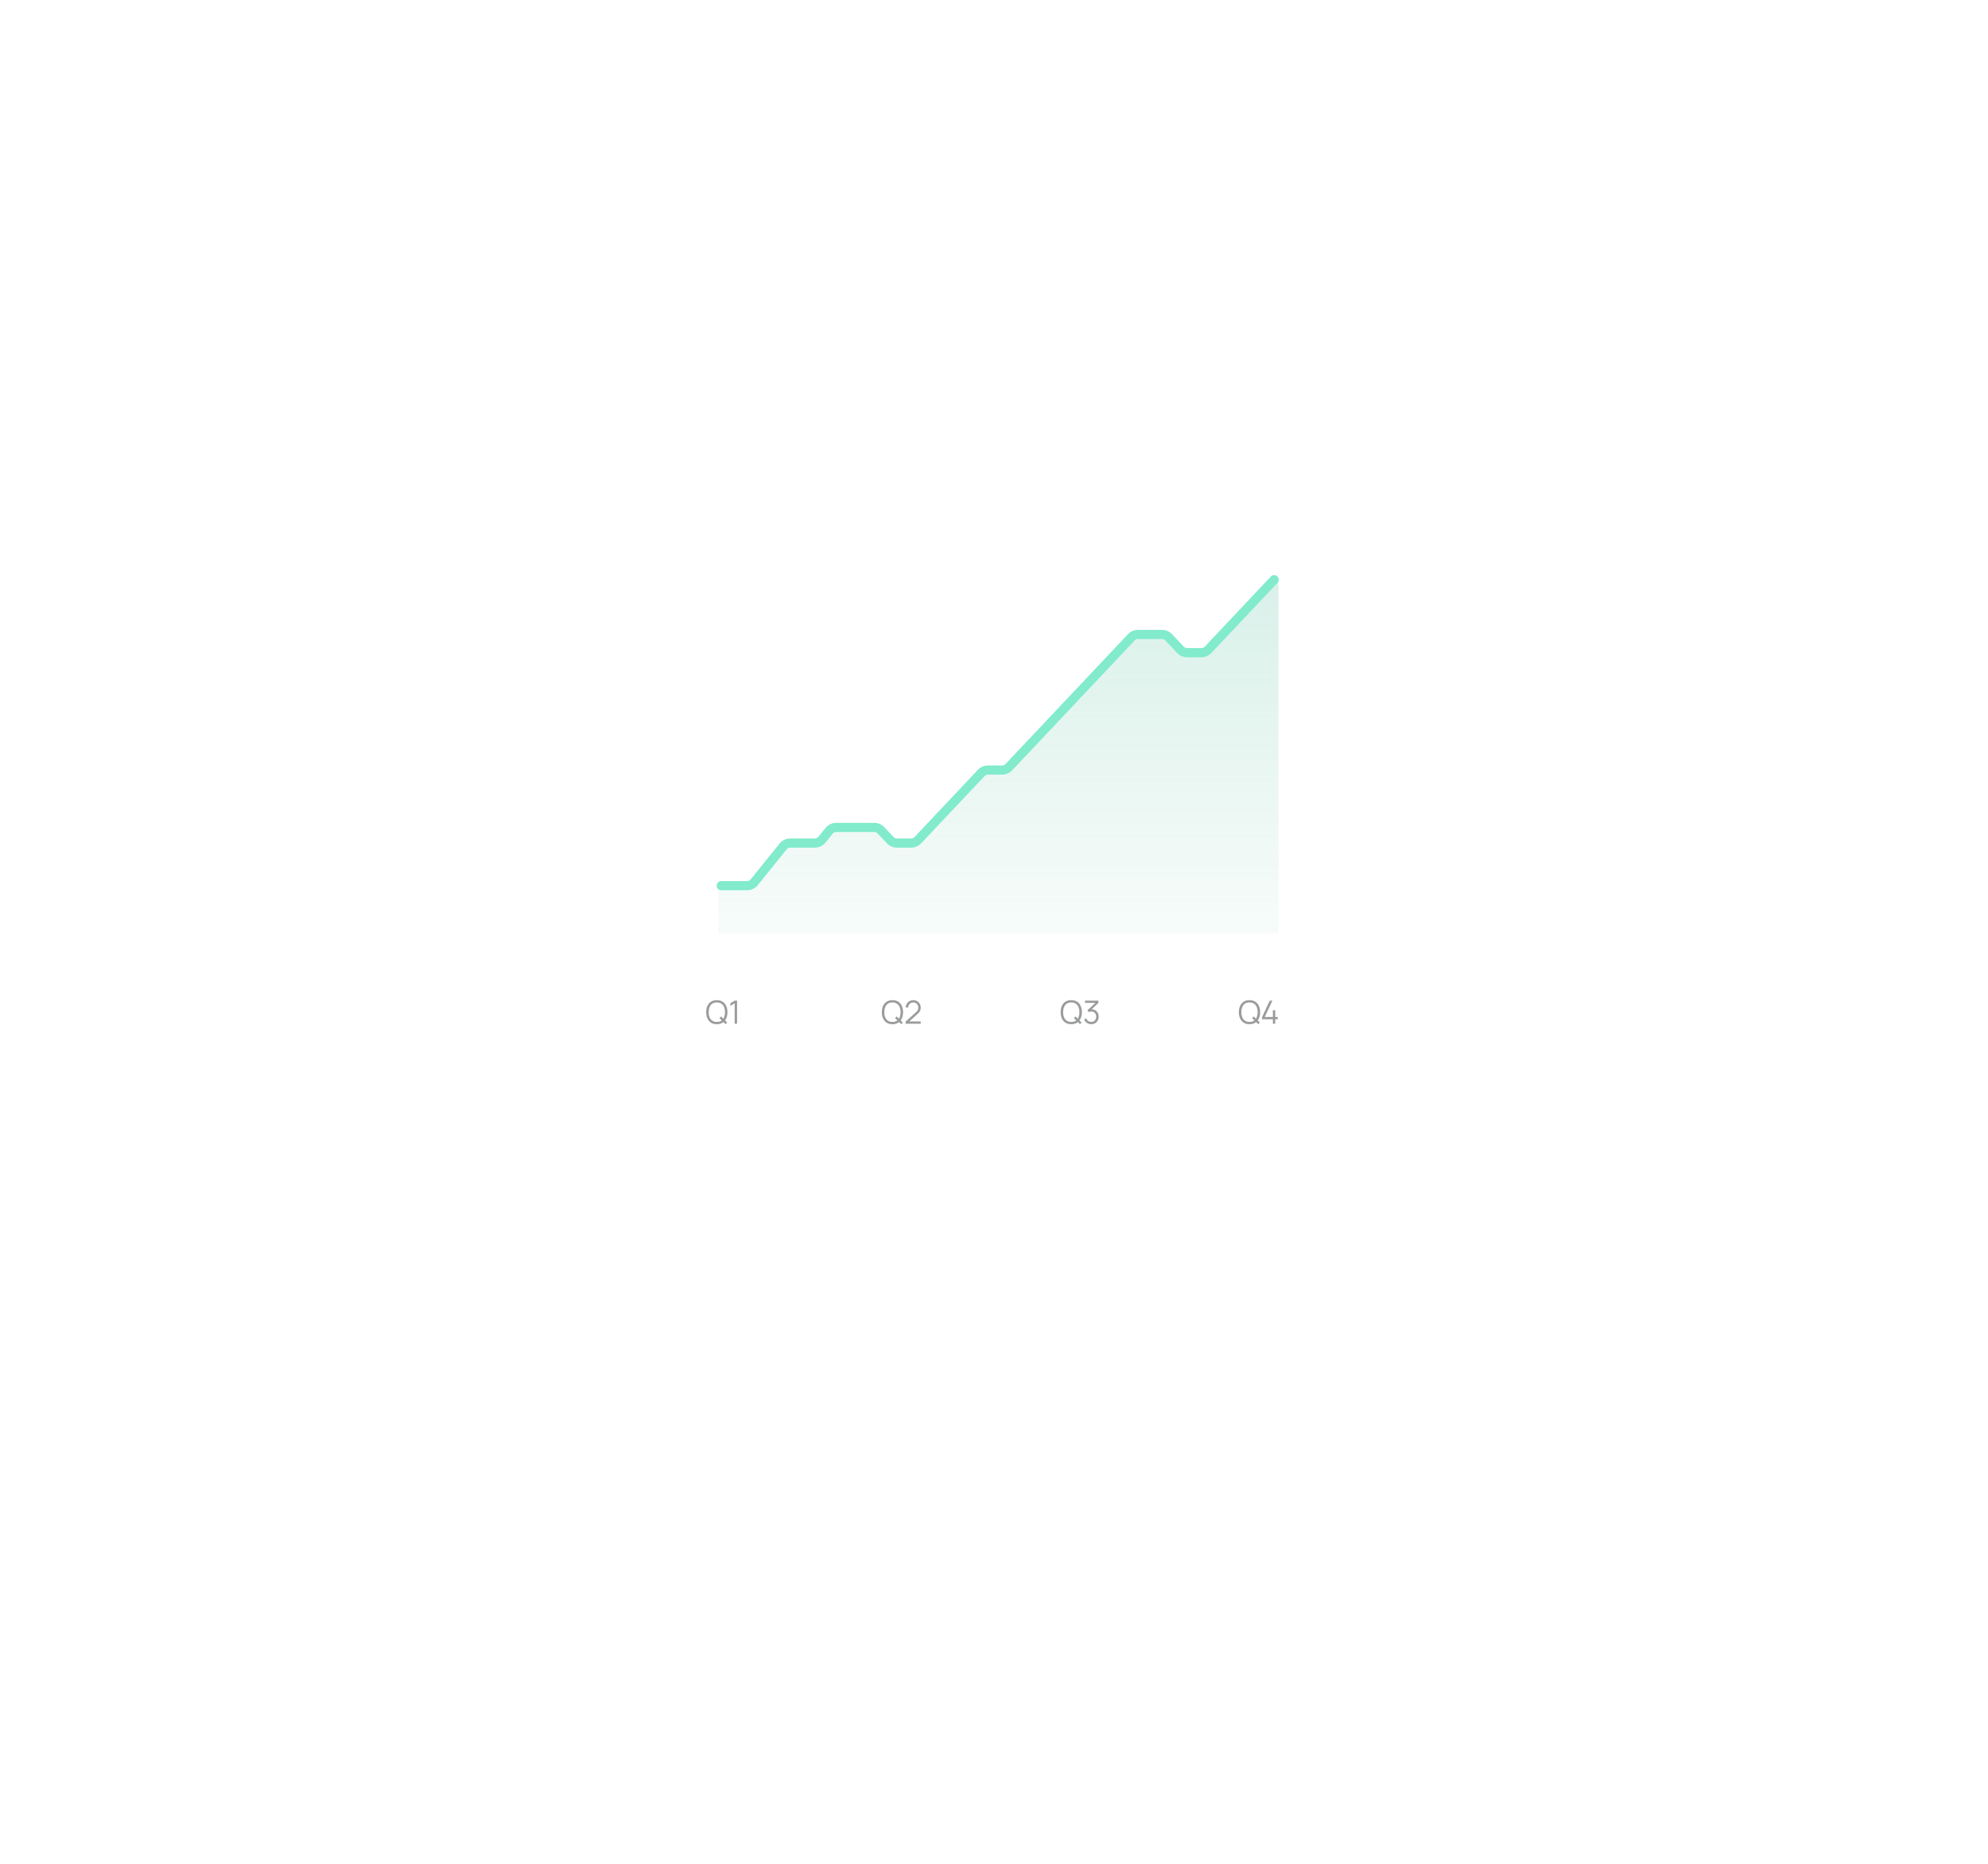 <svg width="512" height="480" viewBox="0 0 512 480" fill="none" xmlns="http://www.w3.org/2000/svg">
<g filter="url(#filter0_bd_679_9868)">
<rect x="165" y="132" width="181.555" height="149.331" rx="25.137" fill="white"/>
</g>
<path opacity="0.25" d="M210.904 216.639H202.766L194.259 227.176L185.012 228.093V240.463H329.264V149.768L311.392 168.719H305.648L301.18 163.981H292.882L259.691 199.176H253.947L236.075 218.127H230.33L226.501 214.066H214.602L210.904 216.639Z" fill="url(#paint0_linear_679_9868)"/>
<path fill-rule="evenodd" clip-rule="evenodd" d="M328.972 148.433C329.446 148.879 329.467 149.625 329.021 150.099L311.983 168.163C311.315 168.872 310.384 169.274 309.41 169.274H305.744C304.77 169.274 303.839 168.872 303.171 168.163L300.133 164.943C299.911 164.706 299.6 164.572 299.276 164.572H293.076C292.751 164.572 292.441 164.706 292.218 164.943L260.677 198.385C260.009 199.093 259.078 199.495 258.104 199.495H254.438C254.113 199.495 253.803 199.629 253.58 199.865L237.241 217.189C236.572 217.898 235.642 218.299 234.668 218.299H231.002C230.028 218.299 229.097 217.898 228.429 217.189L226.024 214.64C225.801 214.404 225.491 214.27 225.167 214.27H215.359C215.003 214.27 214.665 214.431 214.442 214.708L212.604 216.984C211.933 217.816 210.921 218.299 209.852 218.299H203.523C203.167 218.299 202.83 218.46 202.606 218.738L195.165 227.955C194.493 228.786 193.482 229.27 192.413 229.27H185.752C185.101 229.27 184.573 228.742 184.573 228.091C184.573 227.44 185.101 226.912 185.752 226.912H192.413C192.769 226.912 193.107 226.751 193.33 226.473L200.772 217.257C201.443 216.425 202.455 215.941 203.523 215.941H209.852C210.208 215.941 210.546 215.78 210.769 215.503L212.607 213.227C213.278 212.395 214.29 211.912 215.359 211.912H225.167C226.14 211.912 227.071 212.314 227.739 213.022L230.144 215.571C230.367 215.808 230.677 215.941 231.002 215.941H234.668C234.992 215.941 235.303 215.808 235.525 215.571L251.865 198.247C252.533 197.539 253.464 197.137 254.438 197.137H258.104C258.429 197.137 258.739 197.003 258.962 196.767L290.503 163.325C291.171 162.616 292.102 162.215 293.076 162.215H299.276C300.25 162.215 301.18 162.616 301.849 163.325L304.886 166.546C305.109 166.782 305.419 166.916 305.744 166.916H309.41C309.735 166.916 310.045 166.782 310.268 166.546L327.305 148.481C327.752 148.008 328.498 147.986 328.972 148.433Z" fill="#81EBCB"/>
<path d="M186.872 263.765L185.287 262.189L185.7 261.776L187.276 263.353L186.872 263.765ZM184.611 263.769C184.019 263.769 183.52 263.639 183.113 263.377C182.706 263.113 182.398 262.749 182.189 262.284C181.98 261.819 181.875 261.283 181.875 260.675C181.875 260.067 181.98 259.53 182.189 259.066C182.398 258.601 182.706 258.238 183.113 257.976C183.52 257.712 184.019 257.58 184.611 257.58C185.205 257.58 185.704 257.712 186.109 257.976C186.516 258.238 186.824 258.601 187.033 259.066C187.245 259.53 187.351 260.067 187.351 260.675C187.351 261.283 187.245 261.819 187.033 262.284C186.824 262.749 186.516 263.113 186.109 263.377C185.704 263.639 185.205 263.769 184.611 263.769ZM184.611 263.188C185.076 263.188 185.463 263.082 185.774 262.87C186.085 262.658 186.318 262.364 186.472 261.987C186.628 261.607 186.707 261.17 186.707 260.675C186.707 260.18 186.628 259.744 186.472 259.367C186.318 258.99 186.085 258.696 185.774 258.484C185.463 258.272 185.076 258.165 184.611 258.162C184.146 258.162 183.759 258.268 183.451 258.48C183.143 258.691 182.911 258.987 182.754 259.367C182.6 259.744 182.521 260.18 182.519 260.675C182.516 261.17 182.592 261.606 182.746 261.983C182.902 262.357 183.136 262.651 183.447 262.866C183.758 263.078 184.146 263.185 184.611 263.188Z" fill="#363839" fill-opacity="0.5"/>
<path d="M189.213 263.646V258.381L188.094 259.053V258.372L189.213 257.704H189.827V263.646H189.213Z" fill="#363839" fill-opacity="0.5"/>
<path d="M232.105 263.765L230.52 262.189L230.933 261.776L232.509 263.353L232.105 263.765ZM229.843 263.769C229.252 263.769 228.753 263.639 228.346 263.377C227.938 263.113 227.63 262.749 227.421 262.284C227.212 261.819 227.108 261.283 227.108 260.675C227.108 260.067 227.212 259.53 227.421 259.066C227.63 258.601 227.938 258.238 228.346 257.976C228.753 257.712 229.252 257.58 229.843 257.58C230.438 257.58 230.937 257.712 231.341 257.976C231.748 258.238 232.056 258.601 232.266 259.066C232.477 259.53 232.583 260.067 232.583 260.675C232.583 261.283 232.477 261.819 232.266 262.284C232.056 262.749 231.748 263.113 231.341 263.377C230.937 263.639 230.438 263.769 229.843 263.769ZM229.843 263.188C230.308 263.188 230.696 263.082 231.007 262.87C231.318 262.658 231.55 262.364 231.704 261.987C231.861 261.607 231.94 261.17 231.94 260.675C231.94 260.18 231.861 259.744 231.704 259.367C231.55 258.99 231.318 258.696 231.007 258.484C230.696 258.272 230.308 258.165 229.843 258.162C229.379 258.162 228.992 258.268 228.684 258.48C228.376 258.691 228.143 258.987 227.987 259.367C227.833 259.744 227.754 260.18 227.751 260.675C227.749 261.17 227.824 261.606 227.978 261.983C228.135 262.357 228.369 262.651 228.68 262.866C228.991 263.078 229.379 263.185 229.843 263.188Z" fill="#363839" fill-opacity="0.5"/>
<path d="M233.245 263.642L233.249 263.089L235.935 260.662C236.166 260.453 236.319 260.255 236.393 260.068C236.47 259.878 236.508 259.68 236.508 259.474C236.508 259.229 236.451 259.008 236.335 258.81C236.22 258.612 236.064 258.455 235.869 258.339C235.674 258.221 235.455 258.162 235.213 258.162C234.96 258.162 234.734 258.222 234.536 258.343C234.338 258.464 234.181 258.624 234.066 258.822C233.953 259.02 233.898 259.236 233.901 259.47H233.282C233.282 259.11 233.367 258.786 233.537 258.5C233.708 258.214 233.939 257.99 234.231 257.828C234.522 257.663 234.852 257.58 235.221 257.58C235.581 257.58 235.905 257.665 236.191 257.836C236.48 258.004 236.706 258.232 236.872 258.521C237.039 258.807 237.123 259.126 237.123 259.478C237.123 259.726 237.093 259.944 237.032 260.134C236.975 260.321 236.883 260.496 236.756 260.658C236.632 260.818 236.474 260.983 236.281 261.153L233.896 263.307L233.802 263.06H237.123V263.642H233.245Z" fill="#363839" fill-opacity="0.5"/>
<path d="M278.155 263.765L276.571 262.189L276.983 261.776L278.56 263.353L278.155 263.765ZM275.894 263.769C275.303 263.769 274.803 263.639 274.396 263.377C273.989 263.113 273.681 262.749 273.472 262.284C273.263 261.819 273.158 261.283 273.158 260.675C273.158 260.067 273.263 259.53 273.472 259.066C273.681 258.601 273.989 258.238 274.396 257.976C274.803 257.712 275.303 257.58 275.894 257.58C276.488 257.58 276.988 257.712 277.392 257.976C277.799 258.238 278.107 258.601 278.316 259.066C278.528 259.53 278.634 260.067 278.634 260.675C278.634 261.283 278.528 261.819 278.316 262.284C278.107 262.749 277.799 263.113 277.392 263.377C276.988 263.639 276.488 263.769 275.894 263.769ZM275.894 263.188C276.359 263.188 276.747 263.082 277.058 262.87C277.369 262.658 277.601 262.364 277.755 261.987C277.912 261.607 277.99 261.17 277.99 260.675C277.99 260.18 277.912 259.744 277.755 259.367C277.601 258.99 277.369 258.696 277.058 258.484C276.747 258.272 276.359 258.165 275.894 258.162C275.429 258.162 275.043 258.268 274.735 258.48C274.427 258.691 274.194 258.987 274.037 259.367C273.883 259.744 273.805 260.18 273.802 260.675C273.799 261.17 273.875 261.606 274.029 261.983C274.186 262.357 274.42 262.651 274.731 262.866C275.041 263.078 275.429 263.185 275.894 263.188Z" fill="#363839" fill-opacity="0.5"/>
<path d="M281.057 263.765C280.763 263.765 280.492 263.713 280.244 263.609C279.997 263.504 279.784 263.355 279.605 263.163C279.426 262.968 279.295 262.735 279.213 262.466L279.79 262.292C279.889 262.587 280.052 262.809 280.277 262.961C280.506 263.112 280.763 263.185 281.049 263.179C281.313 263.174 281.54 263.115 281.73 263.002C281.922 262.889 282.069 262.732 282.171 262.532C282.273 262.331 282.324 262.098 282.324 261.834C282.324 261.43 282.206 261.105 281.969 260.86C281.735 260.613 281.426 260.489 281.041 260.489C280.933 260.489 280.821 260.504 280.702 260.534C280.584 260.562 280.474 260.602 280.372 260.654L280.067 260.171L282.378 258.038L282.477 258.286H279.448V257.704H282.881V258.294L280.867 260.217L280.859 259.977C281.272 259.925 281.635 259.972 281.948 260.118C282.262 260.264 282.507 260.486 282.683 260.786C282.862 261.083 282.951 261.433 282.951 261.834C282.951 262.214 282.869 262.549 282.704 262.841C282.541 263.13 282.317 263.357 282.031 263.522C281.745 263.684 281.42 263.765 281.057 263.765Z" fill="#363839" fill-opacity="0.5"/>
<path d="M324.061 263.765L322.476 262.189L322.889 261.776L324.465 263.353L324.061 263.765ZM321.8 263.769C321.208 263.769 320.709 263.639 320.302 263.377C319.895 263.113 319.587 262.749 319.378 262.284C319.169 261.819 319.064 261.283 319.064 260.675C319.064 260.067 319.169 259.53 319.378 259.066C319.587 258.601 319.895 258.238 320.302 257.976C320.709 257.712 321.208 257.58 321.8 257.58C322.394 257.58 322.893 257.712 323.298 257.976C323.705 258.238 324.013 258.601 324.222 259.066C324.434 259.53 324.54 260.067 324.54 260.675C324.54 261.283 324.434 261.819 324.222 262.284C324.013 262.749 323.705 263.113 323.298 263.377C322.893 263.639 322.394 263.769 321.8 263.769ZM321.8 263.188C322.265 263.188 322.653 263.082 322.963 262.87C323.274 262.658 323.507 262.364 323.661 261.987C323.818 261.607 323.896 261.17 323.896 260.675C323.896 260.18 323.818 259.744 323.661 259.367C323.507 258.99 323.274 258.696 322.963 258.484C322.653 258.272 322.265 258.165 321.8 258.162C321.335 258.162 320.948 258.268 320.64 258.48C320.332 258.691 320.1 258.987 319.943 259.367C319.789 259.744 319.711 260.18 319.708 260.675C319.705 261.17 319.781 261.606 319.935 261.983C320.092 262.357 320.325 262.651 320.636 262.866C320.947 263.078 321.335 263.185 321.8 263.188Z" fill="#363839" fill-opacity="0.5"/>
<path d="M327.821 263.646V262.494H325.04V261.917L327.029 257.704H327.709L325.721 261.917H327.821V260.184H328.431V261.917H329.079V262.494H328.431V263.646H327.821Z" fill="#363839" fill-opacity="0.5"/>
<defs>
<filter id="filter0_bd_679_9868" x="0.038" y="0.03" width="511.479" height="479.255" filterUnits="userSpaceOnUse" color-interpolation-filters="sRGB">
<feFlood flood-opacity="0" result="BackgroundImageFix"/>
<feGaussianBlur in="BackgroundImageFix" stdDeviation="37.706"/>
<feComposite in2="SourceAlpha" operator="in" result="effect1_backgroundBlur_679_9868"/>
<feColorMatrix in="SourceAlpha" type="matrix" values="0 0 0 0 0 0 0 0 0 0 0 0 0 0 0 0 0 0 127 0" result="hardAlpha"/>
<feMorphology radius="23.566" operator="erode" in="SourceAlpha" result="effect2_dropShadow_679_9868"/>
<feOffset dy="32.992"/>
<feGaussianBlur stdDeviation="94.264"/>
<feComposite in2="hardAlpha" operator="out"/>
<feColorMatrix type="matrix" values="0 0 0 0 0.212 0 0 0 0 0.22 0 0 0 0 0.224 0 0 0 0.1 0"/>
<feBlend mode="normal" in2="effect1_backgroundBlur_679_9868" result="effect2_dropShadow_679_9868"/>
<feBlend mode="normal" in="SourceGraphic" in2="effect2_dropShadow_679_9868" result="shape"/>
</filter>
<linearGradient id="paint0_linear_679_9868" x1="257.138" y1="149.768" x2="257.138" y2="240.463" gradientUnits="userSpaceOnUse">
<stop stop-color="#69C4A8"/>
<stop offset="1" stop-color="#69C4A8" stop-opacity="0.22"/>
</linearGradient>
</defs>
</svg>
